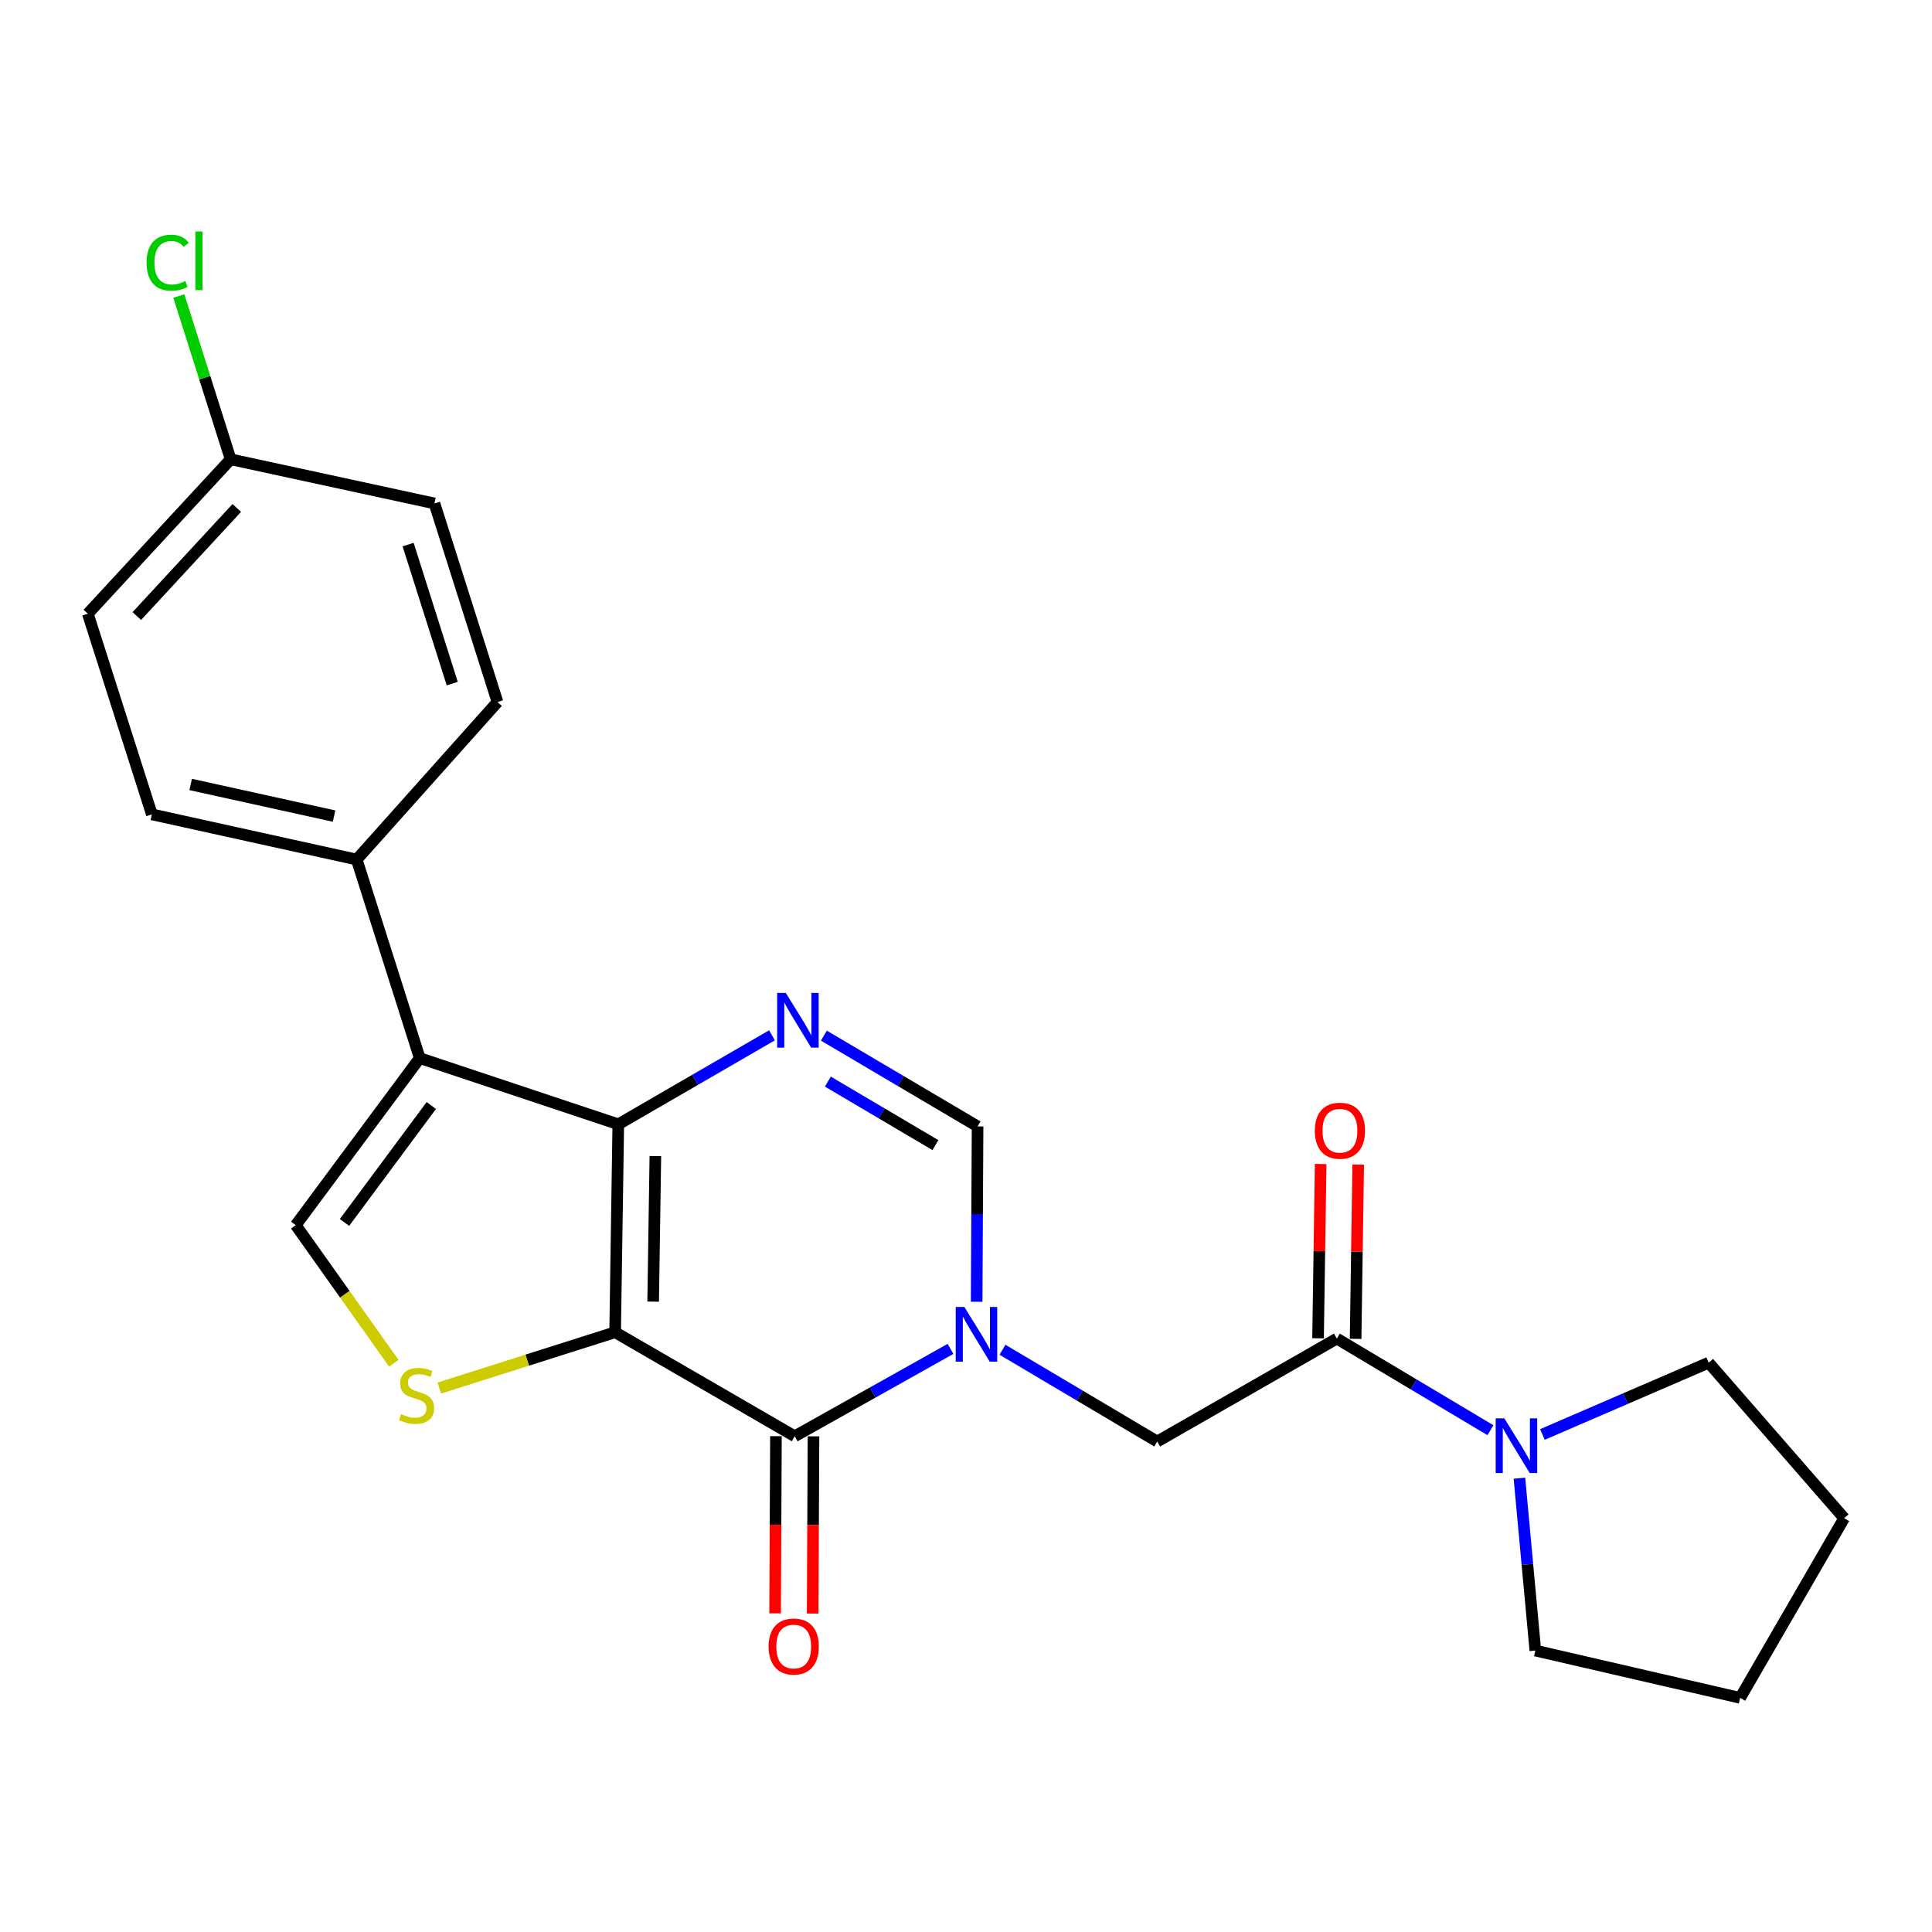 <?xml version='1.0' encoding='iso-8859-1'?>
<svg version='1.1' baseProfile='full'
              xmlns='http://www.w3.org/2000/svg'
                      xmlns:rdkit='http://www.rdkit.org/xml'
                      xmlns:xlink='http://www.w3.org/1999/xlink'
                  xml:space='preserve'
width='1000px' height='1000px' viewBox='0 0 1000 1000'>
<!-- END OF HEADER -->
<rect style='opacity:1.0;fill:#FFFFFF;stroke:none' width='1000' height='1000' x='0' y='0'> </rect>
<path class='bond-0' d='M 318.393,689.565 L 320.024,581.938' style='fill:none;fill-rule:evenodd;stroke:#000000;stroke-width:6px;stroke-linecap:butt;stroke-linejoin:miter;stroke-opacity:1' />
<path class='bond-0' d='M 338.073,673.715 L 339.214,598.376' style='fill:none;fill-rule:evenodd;stroke:#000000;stroke-width:6px;stroke-linecap:butt;stroke-linejoin:miter;stroke-opacity:1' />
<path class='bond-2' d='M 318.393,689.565 L 411.346,743.405' style='fill:none;fill-rule:evenodd;stroke:#000000;stroke-width:6px;stroke-linecap:butt;stroke-linejoin:miter;stroke-opacity:1' />
<path class='bond-5' d='M 318.393,689.565 L 272.892,704.012' style='fill:none;fill-rule:evenodd;stroke:#000000;stroke-width:6px;stroke-linecap:butt;stroke-linejoin:miter;stroke-opacity:1' />
<path class='bond-5' d='M 272.892,704.012 L 227.391,718.458' style='fill:none;fill-rule:evenodd;stroke:#CCCC00;stroke-width:6px;stroke-linecap:butt;stroke-linejoin:miter;stroke-opacity:1' />
<path class='bond-3' d='M 320.024,581.938 L 217.256,547.664' style='fill:none;fill-rule:evenodd;stroke:#000000;stroke-width:6px;stroke-linecap:butt;stroke-linejoin:miter;stroke-opacity:1' />
<path class='bond-4' d='M 320.024,581.938 L 359.798,558.909' style='fill:none;fill-rule:evenodd;stroke:#000000;stroke-width:6px;stroke-linecap:butt;stroke-linejoin:miter;stroke-opacity:1' />
<path class='bond-4' d='M 359.798,558.909 L 399.572,535.881' style='fill:none;fill-rule:evenodd;stroke:#0000FF;stroke-width:6px;stroke-linecap:butt;stroke-linejoin:miter;stroke-opacity:1' />
<path class='bond-1' d='M 491.984,698.18 L 451.665,720.793' style='fill:none;fill-rule:evenodd;stroke:#0000FF;stroke-width:6px;stroke-linecap:butt;stroke-linejoin:miter;stroke-opacity:1' />
<path class='bond-1' d='M 451.665,720.793 L 411.346,743.405' style='fill:none;fill-rule:evenodd;stroke:#000000;stroke-width:6px;stroke-linecap:butt;stroke-linejoin:miter;stroke-opacity:1' />
<path class='bond-7' d='M 505.51,673.794 L 505.752,628.406' style='fill:none;fill-rule:evenodd;stroke:#0000FF;stroke-width:6px;stroke-linecap:butt;stroke-linejoin:miter;stroke-opacity:1' />
<path class='bond-7' d='M 505.752,628.406 L 505.993,583.018' style='fill:none;fill-rule:evenodd;stroke:#000000;stroke-width:6px;stroke-linecap:butt;stroke-linejoin:miter;stroke-opacity:1' />
<path class='bond-9' d='M 518.88,698.627 L 558.923,722.377' style='fill:none;fill-rule:evenodd;stroke:#0000FF;stroke-width:6px;stroke-linecap:butt;stroke-linejoin:miter;stroke-opacity:1' />
<path class='bond-9' d='M 558.923,722.377 L 598.967,746.126' style='fill:none;fill-rule:evenodd;stroke:#000000;stroke-width:6px;stroke-linecap:butt;stroke-linejoin:miter;stroke-opacity:1' />
<path class='bond-12' d='M 401.627,743.359 L 401.409,789.215' style='fill:none;fill-rule:evenodd;stroke:#000000;stroke-width:6px;stroke-linecap:butt;stroke-linejoin:miter;stroke-opacity:1' />
<path class='bond-12' d='M 401.409,789.215 L 401.19,835.07' style='fill:none;fill-rule:evenodd;stroke:#FF0000;stroke-width:6px;stroke-linecap:butt;stroke-linejoin:miter;stroke-opacity:1' />
<path class='bond-12' d='M 421.064,743.452 L 420.845,789.307' style='fill:none;fill-rule:evenodd;stroke:#000000;stroke-width:6px;stroke-linecap:butt;stroke-linejoin:miter;stroke-opacity:1' />
<path class='bond-12' d='M 420.845,789.307 L 420.627,835.163' style='fill:none;fill-rule:evenodd;stroke:#FF0000;stroke-width:6px;stroke-linecap:butt;stroke-linejoin:miter;stroke-opacity:1' />
<path class='bond-11' d='M 217.256,547.664 L 184.634,444.896' style='fill:none;fill-rule:evenodd;stroke:#000000;stroke-width:6px;stroke-linecap:butt;stroke-linejoin:miter;stroke-opacity:1' />
<path class='bond-24' d='M 217.256,547.664 L 153.082,634.126' style='fill:none;fill-rule:evenodd;stroke:#000000;stroke-width:6px;stroke-linecap:butt;stroke-linejoin:miter;stroke-opacity:1' />
<path class='bond-24' d='M 223.238,572.218 L 178.315,632.741' style='fill:none;fill-rule:evenodd;stroke:#000000;stroke-width:6px;stroke-linecap:butt;stroke-linejoin:miter;stroke-opacity:1' />
<path class='bond-25' d='M 426.438,536.044 L 466.215,559.531' style='fill:none;fill-rule:evenodd;stroke:#0000FF;stroke-width:6px;stroke-linecap:butt;stroke-linejoin:miter;stroke-opacity:1' />
<path class='bond-25' d='M 466.215,559.531 L 505.993,583.018' style='fill:none;fill-rule:evenodd;stroke:#000000;stroke-width:6px;stroke-linecap:butt;stroke-linejoin:miter;stroke-opacity:1' />
<path class='bond-25' d='M 428.488,559.827 L 456.333,576.268' style='fill:none;fill-rule:evenodd;stroke:#0000FF;stroke-width:6px;stroke-linecap:butt;stroke-linejoin:miter;stroke-opacity:1' />
<path class='bond-25' d='M 456.333,576.268 L 484.177,592.709' style='fill:none;fill-rule:evenodd;stroke:#000000;stroke-width:6px;stroke-linecap:butt;stroke-linejoin:miter;stroke-opacity:1' />
<path class='bond-6' d='M 203.834,705.606 L 178.458,669.866' style='fill:none;fill-rule:evenodd;stroke:#CCCC00;stroke-width:6px;stroke-linecap:butt;stroke-linejoin:miter;stroke-opacity:1' />
<path class='bond-6' d='M 178.458,669.866 L 153.082,634.126' style='fill:none;fill-rule:evenodd;stroke:#000000;stroke-width:6px;stroke-linecap:butt;stroke-linejoin:miter;stroke-opacity:1' />
<path class='bond-8' d='M 691.941,692.847 L 598.967,746.126' style='fill:none;fill-rule:evenodd;stroke:#000000;stroke-width:6px;stroke-linecap:butt;stroke-linejoin:miter;stroke-opacity:1' />
<path class='bond-10' d='M 691.941,692.847 L 731.699,716.558' style='fill:none;fill-rule:evenodd;stroke:#000000;stroke-width:6px;stroke-linecap:butt;stroke-linejoin:miter;stroke-opacity:1' />
<path class='bond-10' d='M 731.699,716.558 L 771.458,740.268' style='fill:none;fill-rule:evenodd;stroke:#0000FF;stroke-width:6px;stroke-linecap:butt;stroke-linejoin:miter;stroke-opacity:1' />
<path class='bond-13' d='M 701.658,692.993 L 702.332,647.884' style='fill:none;fill-rule:evenodd;stroke:#000000;stroke-width:6px;stroke-linecap:butt;stroke-linejoin:miter;stroke-opacity:1' />
<path class='bond-13' d='M 702.332,647.884 L 703.006,602.774' style='fill:none;fill-rule:evenodd;stroke:#FF0000;stroke-width:6px;stroke-linecap:butt;stroke-linejoin:miter;stroke-opacity:1' />
<path class='bond-13' d='M 682.223,692.702 L 682.897,647.593' style='fill:none;fill-rule:evenodd;stroke:#000000;stroke-width:6px;stroke-linecap:butt;stroke-linejoin:miter;stroke-opacity:1' />
<path class='bond-13' d='M 682.897,647.593 L 683.571,602.484' style='fill:none;fill-rule:evenodd;stroke:#FF0000;stroke-width:6px;stroke-linecap:butt;stroke-linejoin:miter;stroke-opacity:1' />
<path class='bond-20' d='M 786.456,765.108 L 790.571,809.717' style='fill:none;fill-rule:evenodd;stroke:#0000FF;stroke-width:6px;stroke-linecap:butt;stroke-linejoin:miter;stroke-opacity:1' />
<path class='bond-20' d='M 790.571,809.717 L 794.687,854.326' style='fill:none;fill-rule:evenodd;stroke:#000000;stroke-width:6px;stroke-linecap:butt;stroke-linejoin:miter;stroke-opacity:1' />
<path class='bond-21' d='M 798.353,742.478 L 841.376,723.899' style='fill:none;fill-rule:evenodd;stroke:#0000FF;stroke-width:6px;stroke-linecap:butt;stroke-linejoin:miter;stroke-opacity:1' />
<path class='bond-21' d='M 841.376,723.899 L 884.399,705.32' style='fill:none;fill-rule:evenodd;stroke:#000000;stroke-width:6px;stroke-linecap:butt;stroke-linejoin:miter;stroke-opacity:1' />
<path class='bond-14' d='M 184.634,444.896 L 78.606,421.518' style='fill:none;fill-rule:evenodd;stroke:#000000;stroke-width:6px;stroke-linecap:butt;stroke-linejoin:miter;stroke-opacity:1' />
<path class='bond-14' d='M 172.915,422.408 L 98.695,406.043' style='fill:none;fill-rule:evenodd;stroke:#000000;stroke-width:6px;stroke-linecap:butt;stroke-linejoin:miter;stroke-opacity:1' />
<path class='bond-15' d='M 184.634,444.896 L 257.502,363.368' style='fill:none;fill-rule:evenodd;stroke:#000000;stroke-width:6px;stroke-linecap:butt;stroke-linejoin:miter;stroke-opacity:1' />
<path class='bond-18' d='M 78.606,421.518 L 45.455,317.659' style='fill:none;fill-rule:evenodd;stroke:#000000;stroke-width:6px;stroke-linecap:butt;stroke-linejoin:miter;stroke-opacity:1' />
<path class='bond-17' d='M 257.502,363.368 L 224.869,260.579' style='fill:none;fill-rule:evenodd;stroke:#000000;stroke-width:6px;stroke-linecap:butt;stroke-linejoin:miter;stroke-opacity:1' />
<path class='bond-17' d='M 234.081,353.831 L 211.238,281.879' style='fill:none;fill-rule:evenodd;stroke:#000000;stroke-width:6px;stroke-linecap:butt;stroke-linejoin:miter;stroke-opacity:1' />
<path class='bond-16' d='M 119.38,237.73 L 224.869,260.579' style='fill:none;fill-rule:evenodd;stroke:#000000;stroke-width:6px;stroke-linecap:butt;stroke-linejoin:miter;stroke-opacity:1' />
<path class='bond-19' d='M 119.38,237.73 L 105.973,195.474' style='fill:none;fill-rule:evenodd;stroke:#000000;stroke-width:6px;stroke-linecap:butt;stroke-linejoin:miter;stroke-opacity:1' />
<path class='bond-19' d='M 105.973,195.474 L 92.566,153.218' style='fill:none;fill-rule:evenodd;stroke:#00CC00;stroke-width:6px;stroke-linecap:butt;stroke-linejoin:miter;stroke-opacity:1' />
<path class='bond-26' d='M 119.38,237.73 L 45.455,317.659' style='fill:none;fill-rule:evenodd;stroke:#000000;stroke-width:6px;stroke-linecap:butt;stroke-linejoin:miter;stroke-opacity:1' />
<path class='bond-26' d='M 122.561,262.917 L 70.813,318.867' style='fill:none;fill-rule:evenodd;stroke:#000000;stroke-width:6px;stroke-linecap:butt;stroke-linejoin:miter;stroke-opacity:1' />
<path class='bond-23' d='M 794.687,854.326 L 900.705,878.817' style='fill:none;fill-rule:evenodd;stroke:#000000;stroke-width:6px;stroke-linecap:butt;stroke-linejoin:miter;stroke-opacity:1' />
<path class='bond-22' d='M 884.399,705.32 L 954.545,785.821' style='fill:none;fill-rule:evenodd;stroke:#000000;stroke-width:6px;stroke-linecap:butt;stroke-linejoin:miter;stroke-opacity:1' />
<path class='bond-27' d='M 954.545,785.821 L 900.705,878.817' style='fill:none;fill-rule:evenodd;stroke:#000000;stroke-width:6px;stroke-linecap:butt;stroke-linejoin:miter;stroke-opacity:1' />
<path  class='atom-2' d='M 499.161 676.485
L 508.441 691.485
Q 509.361 692.965, 510.841 695.645
Q 512.321 698.325, 512.401 698.485
L 512.401 676.485
L 516.161 676.485
L 516.161 704.805
L 512.281 704.805
L 502.321 688.405
Q 501.161 686.485, 499.921 684.285
Q 498.721 682.085, 498.361 681.405
L 498.361 704.805
L 494.681 704.805
L 494.681 676.485
L 499.161 676.485
' fill='#0000FF'/>
<path  class='atom-5' d='M 406.738 513.948
L 416.018 528.948
Q 416.938 530.428, 418.418 533.108
Q 419.898 535.788, 419.978 535.948
L 419.978 513.948
L 423.738 513.948
L 423.738 542.268
L 419.858 542.268
L 409.898 525.868
Q 408.738 523.948, 407.498 521.748
Q 406.298 519.548, 405.938 518.868
L 405.938 542.268
L 402.258 542.268
L 402.258 513.948
L 406.738 513.948
' fill='#0000FF'/>
<path  class='atom-6' d='M 207.615 731.917
Q 207.935 732.037, 209.255 732.597
Q 210.575 733.157, 212.015 733.517
Q 213.495 733.837, 214.935 733.837
Q 217.615 733.837, 219.175 732.557
Q 220.735 731.237, 220.735 728.957
Q 220.735 727.397, 219.935 726.437
Q 219.175 725.477, 217.975 724.957
Q 216.775 724.437, 214.775 723.837
Q 212.255 723.077, 210.735 722.357
Q 209.255 721.637, 208.175 720.117
Q 207.135 718.597, 207.135 716.037
Q 207.135 712.477, 209.535 710.277
Q 211.975 708.077, 216.775 708.077
Q 220.055 708.077, 223.775 709.637
L 222.855 712.717
Q 219.455 711.317, 216.895 711.317
Q 214.135 711.317, 212.615 712.477
Q 211.095 713.597, 211.135 715.557
Q 211.135 717.077, 211.895 717.997
Q 212.695 718.917, 213.815 719.437
Q 214.975 719.957, 216.895 720.557
Q 219.455 721.357, 220.975 722.157
Q 222.495 722.957, 223.575 724.597
Q 224.695 726.197, 224.695 728.957
Q 224.695 732.877, 222.055 734.997
Q 219.455 737.077, 215.095 737.077
Q 212.575 737.077, 210.655 736.517
Q 208.775 735.997, 206.535 735.077
L 207.615 731.917
' fill='#CCCC00'/>
<path  class='atom-11' d='M 778.643 734.126
L 787.923 749.126
Q 788.843 750.606, 790.323 753.286
Q 791.803 755.966, 791.883 756.126
L 791.883 734.126
L 795.643 734.126
L 795.643 762.446
L 791.763 762.446
L 781.803 746.046
Q 780.643 744.126, 779.403 741.926
Q 778.203 739.726, 777.843 739.046
L 777.843 762.446
L 774.163 762.446
L 774.163 734.126
L 778.643 734.126
' fill='#0000FF'/>
<path  class='atom-13' d='M 397.827 852.235
Q 397.827 845.435, 401.187 841.635
Q 404.547 837.835, 410.827 837.835
Q 417.107 837.835, 420.467 841.635
Q 423.827 845.435, 423.827 852.235
Q 423.827 859.115, 420.427 863.035
Q 417.027 866.915, 410.827 866.915
Q 404.587 866.915, 401.187 863.035
Q 397.827 859.155, 397.827 852.235
M 410.827 863.715
Q 415.147 863.715, 417.467 860.835
Q 419.827 857.915, 419.827 852.235
Q 419.827 846.675, 417.467 843.875
Q 415.147 841.035, 410.827 841.035
Q 406.507 841.035, 404.147 843.835
Q 401.827 846.635, 401.827 852.235
Q 401.827 857.955, 404.147 860.835
Q 406.507 863.715, 410.827 863.715
' fill='#FF0000'/>
<path  class='atom-14' d='M 680.55 585.257
Q 680.55 578.457, 683.91 574.657
Q 687.27 570.857, 693.55 570.857
Q 699.83 570.857, 703.19 574.657
Q 706.55 578.457, 706.55 585.257
Q 706.55 592.137, 703.15 596.057
Q 699.75 599.937, 693.55 599.937
Q 687.31 599.937, 683.91 596.057
Q 680.55 592.177, 680.55 585.257
M 693.55 596.737
Q 697.87 596.737, 700.19 593.857
Q 702.55 590.937, 702.55 585.257
Q 702.55 579.697, 700.19 576.897
Q 697.87 574.057, 693.55 574.057
Q 689.23 574.057, 686.87 576.857
Q 684.55 579.657, 684.55 585.257
Q 684.55 590.977, 686.87 593.857
Q 689.23 596.737, 693.55 596.737
' fill='#FF0000'/>
<path  class='atom-20' d='M 75.86 135.963
Q 75.86 128.923, 79.14 125.243
Q 82.46 121.523, 88.74 121.523
Q 94.58 121.523, 97.7 125.643
L 95.06 127.803
Q 92.78 124.803, 88.74 124.803
Q 84.46 124.803, 82.18 127.683
Q 79.94 130.523, 79.94 135.963
Q 79.94 141.563, 82.26 144.443
Q 84.62 147.323, 89.18 147.323
Q 92.3 147.323, 95.94 145.443
L 97.06 148.443
Q 95.58 149.403, 93.34 149.963
Q 91.1 150.523, 88.62 150.523
Q 82.46 150.523, 79.14 146.763
Q 75.86 143.003, 75.86 135.963
' fill='#00CC00'/>
<path  class='atom-20' d='M 101.14 119.803
L 104.82 119.803
L 104.82 150.163
L 101.14 150.163
L 101.14 119.803
' fill='#00CC00'/>
</svg>
